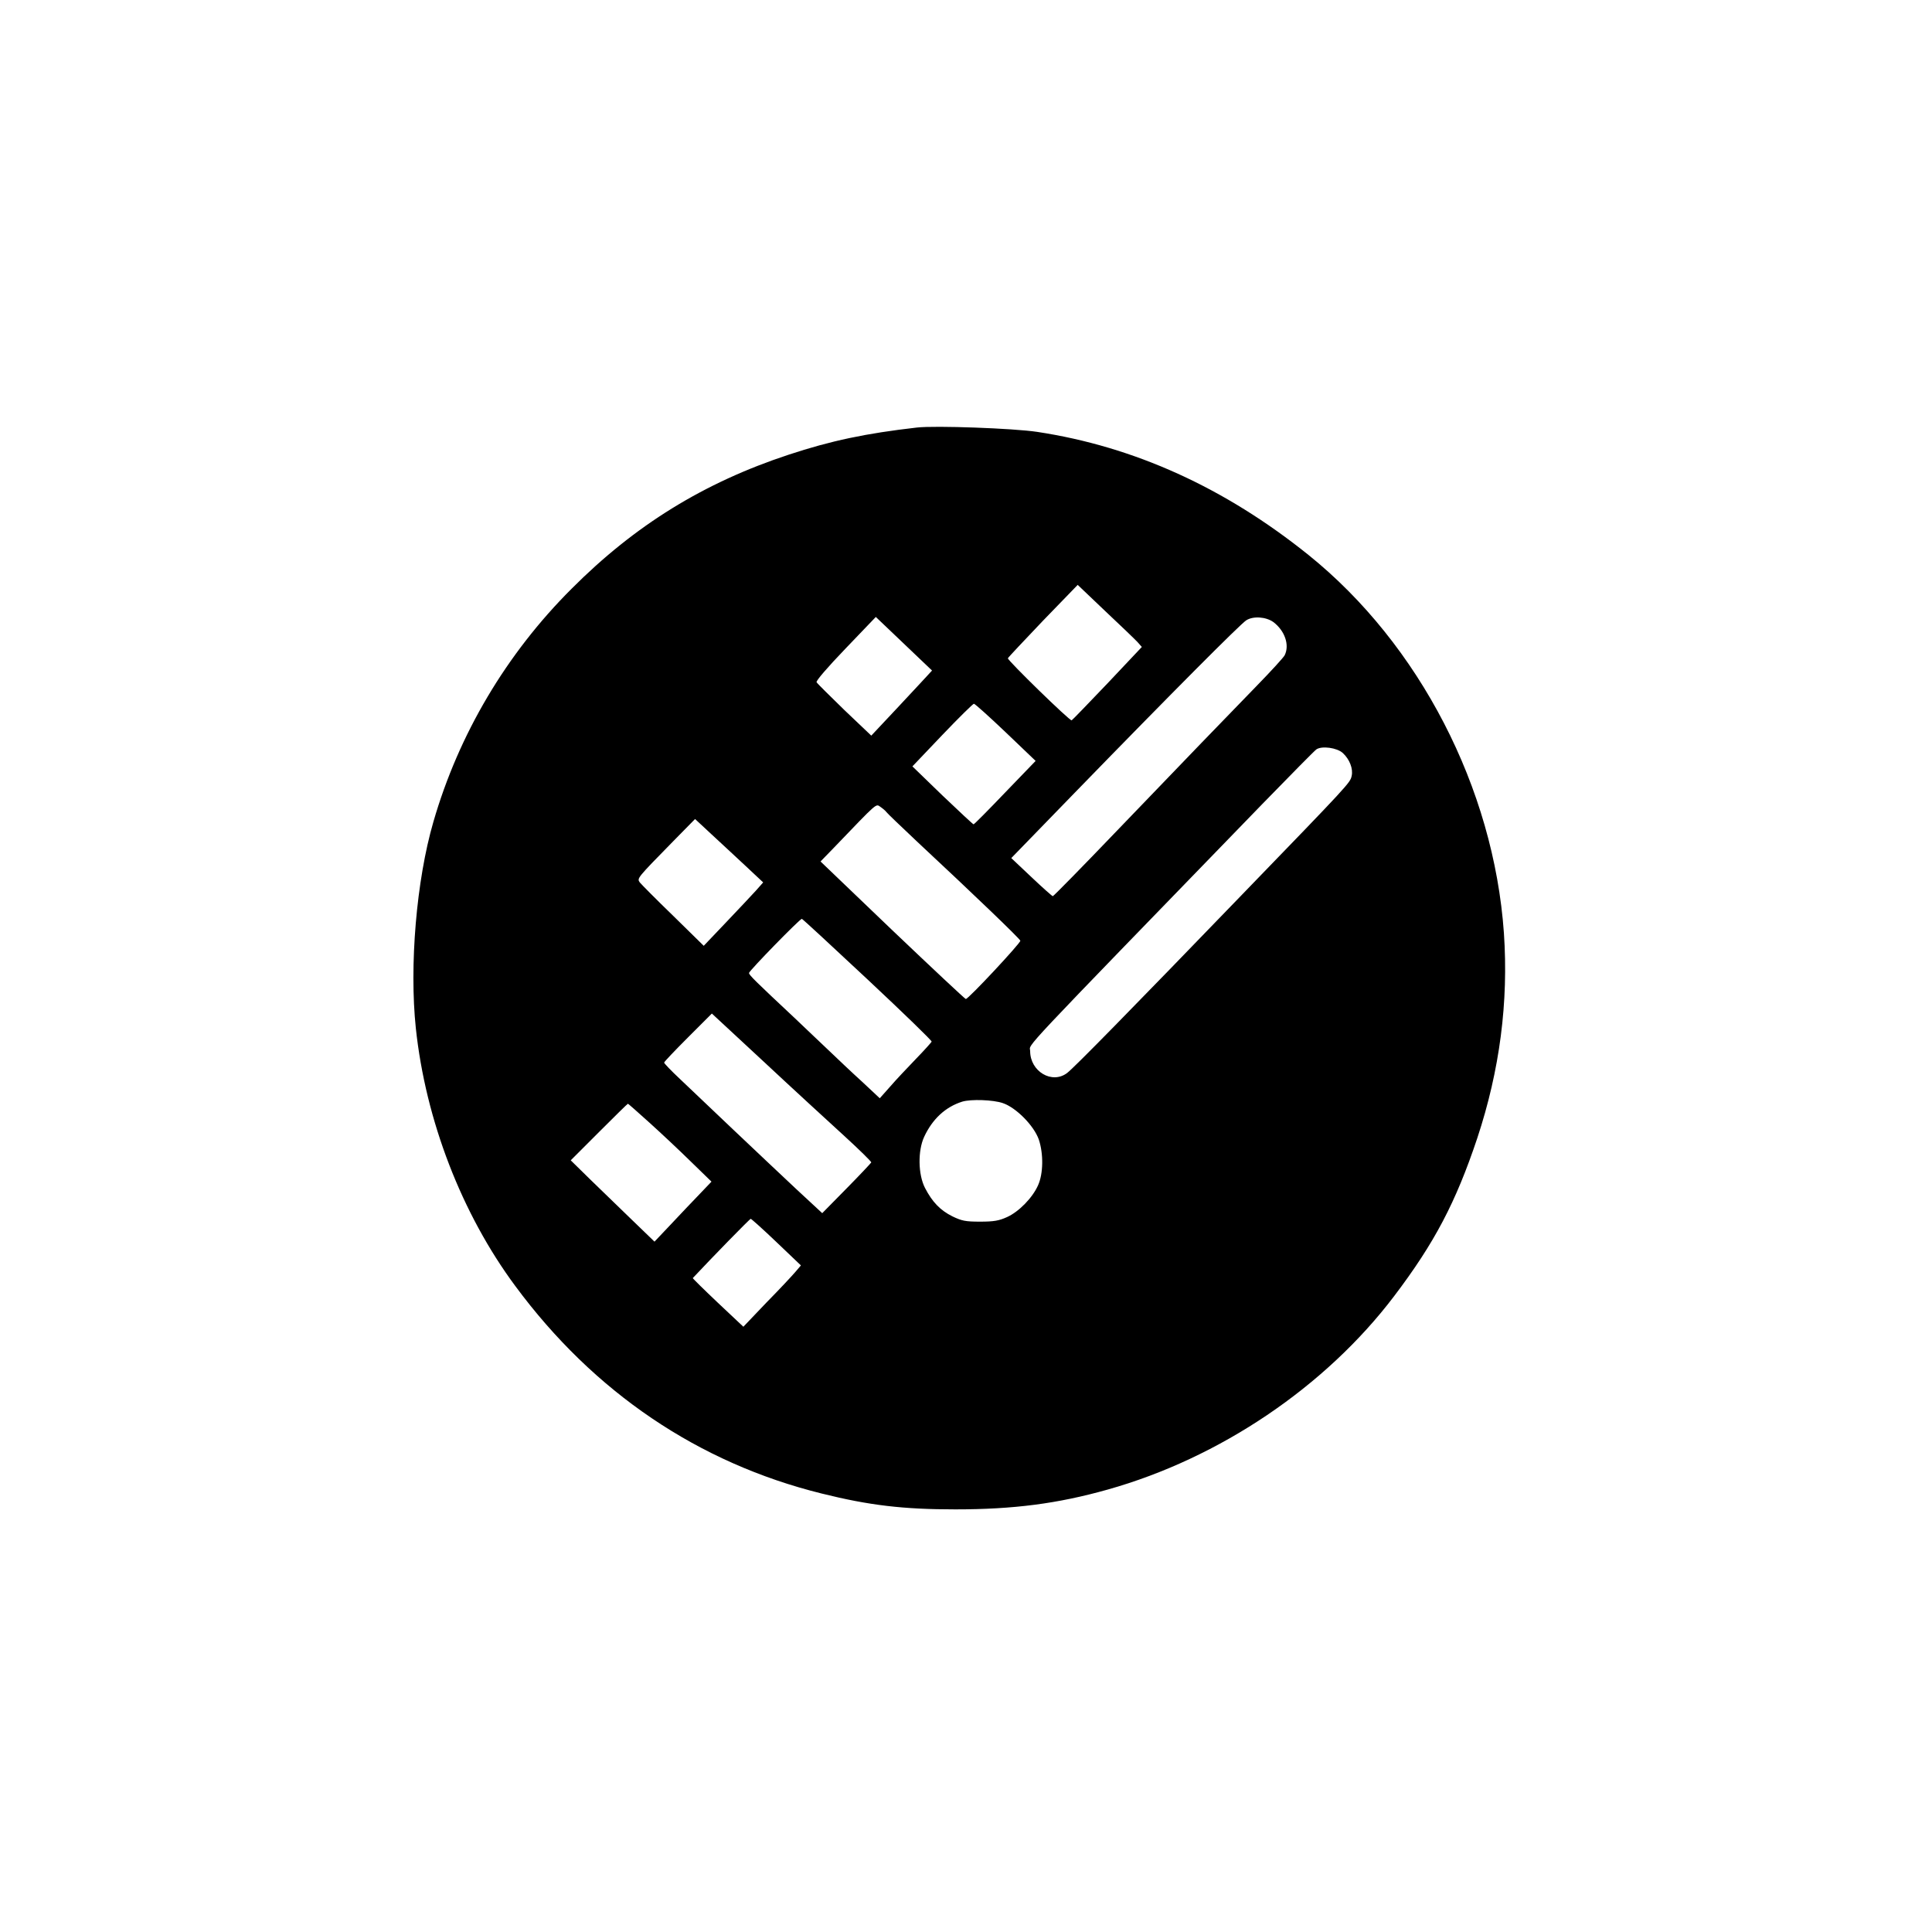 <?xml version="1.0" standalone="no"?>
<!DOCTYPE svg PUBLIC "-//W3C//DTD SVG 20010904//EN"
 "http://www.w3.org/TR/2001/REC-SVG-20010904/DTD/svg10.dtd">
<svg version="1.0" xmlns="http://www.w3.org/2000/svg"
 width="1024pt" height="1024pt" viewBox="0 0 1024 1024"
 preserveAspectRatio="xMidYMid meet">

<g transform="translate(0,1024) scale(0.1,-0.1)"
fill="#000000" stroke="none">
<path d="M4860 7974 c-271 -31 -456 -70 -680 -144 -449 -148 -814 -373 -1150
-710 -346 -345 -599 -772 -733 -1236 -90 -309 -128 -762 -93 -1094 52 -488
243 -983 527 -1366 416 -563 970 -938 1624 -1100 253 -63 433 -84 708 -84 308
0 542 30 808 105 594 167 1154 545 1518 1025 214 282 327 497 441 838 119 360
166 720 141 1087 -54 768 -448 1530 -1035 2003 -444 357 -924 575 -1439 653
-126 19 -540 34 -637 23z m1169 -1137 l23 -26 -182 -193 c-101 -106 -186 -194
-190 -196 -10 -4 -341 319 -338 329 2 5 86 94 186 199 l184 190 146 -139 c81
-76 158 -150 171 -164z m-1112 -176 c-13 -14 -85 -92 -161 -173 l-138 -147
-142 135 c-77 75 -144 141 -148 148 -4 7 57 78 154 179 l160 167 149 -142 149
-142 -23 -25z m1832 282 c61 -46 87 -122 60 -176 -6 -12 -73 -85 -148 -162
-183 -188 -344 -355 -740 -767 -184 -192 -337 -348 -341 -348 -3 0 -54 45
-113 101 l-107 101 337 347 c517 532 875 891 908 913 37 24 105 19 144 -9z
m-1419 -584 l159 -152 -162 -168 c-89 -93 -164 -169 -167 -168 -3 0 -77 69
-165 153 l-159 154 158 166 c87 91 163 166 168 166 5 0 81 -68 168 -151z
m1787 -110 c36 -33 56 -84 47 -122 -8 -36 -10 -39 -584 -632 -586 -607 -889
-916 -924 -942 -80 -61 -196 8 -196 116 0 44 -96 -59 1232 1311 147 151 275
281 285 288 29 20 109 9 140 -19z m-2419 -313 c4 -6 77 -76 162 -156 309 -288
545 -515 548 -526 3 -11 -275 -309 -289 -309 -4 0 -179 164 -389 364 l-381
365 68 70 c241 251 224 236 250 219 13 -9 27 -21 31 -27z m-748 -284 l95 -89
-39 -44 c-22 -24 -93 -100 -158 -168 l-118 -124 -162 159 c-90 87 -169 167
-177 177 -15 22 -17 20 178 219 l115 117 85 -79 c47 -44 129 -119 181 -168z
m648 -603 c189 -177 342 -325 340 -330 -2 -4 -39 -46 -83 -91 -44 -46 -106
-111 -136 -146 l-56 -63 -94 88 c-52 47 -132 123 -179 168 -47 45 -128 121
-180 171 -206 193 -240 226 -240 237 0 11 269 287 280 287 3 0 160 -145 348
-321z m-125 -828 c81 -74 146 -138 145 -142 -2 -4 -61 -67 -132 -139 l-128
-130 -137 127 c-75 70 -226 213 -336 317 -110 105 -237 225 -282 268 -46 43
-83 82 -83 86 0 4 57 64 126 133 l127 127 276 -256 c152 -142 343 -317 424
-391z m843 172 c70 -24 164 -119 190 -193 25 -75 24 -180 -4 -242 -29 -66
-102 -141 -165 -169 -42 -19 -69 -24 -142 -24 -78 0 -97 4 -147 28 -64 32
-106 75 -145 150 -37 71 -39 197 -5 271 44 95 113 159 202 187 46 14 165 10
216 -8z m-1872 -105 c61 -55 160 -148 219 -206 l108 -105 -63 -66 c-35 -36
-103 -108 -151 -159 l-88 -93 -117 113 c-64 62 -164 159 -222 215 l-105 103
150 150 c82 82 151 150 153 150 2 0 54 -46 116 -102z m671 -631 l130 -124 -29
-34 c-16 -19 -84 -92 -153 -162 l-123 -129 -135 127 c-75 71 -134 129 -133
131 105 112 302 314 307 314 3 0 65 -55 136 -123z"/>
</g>
</svg>

